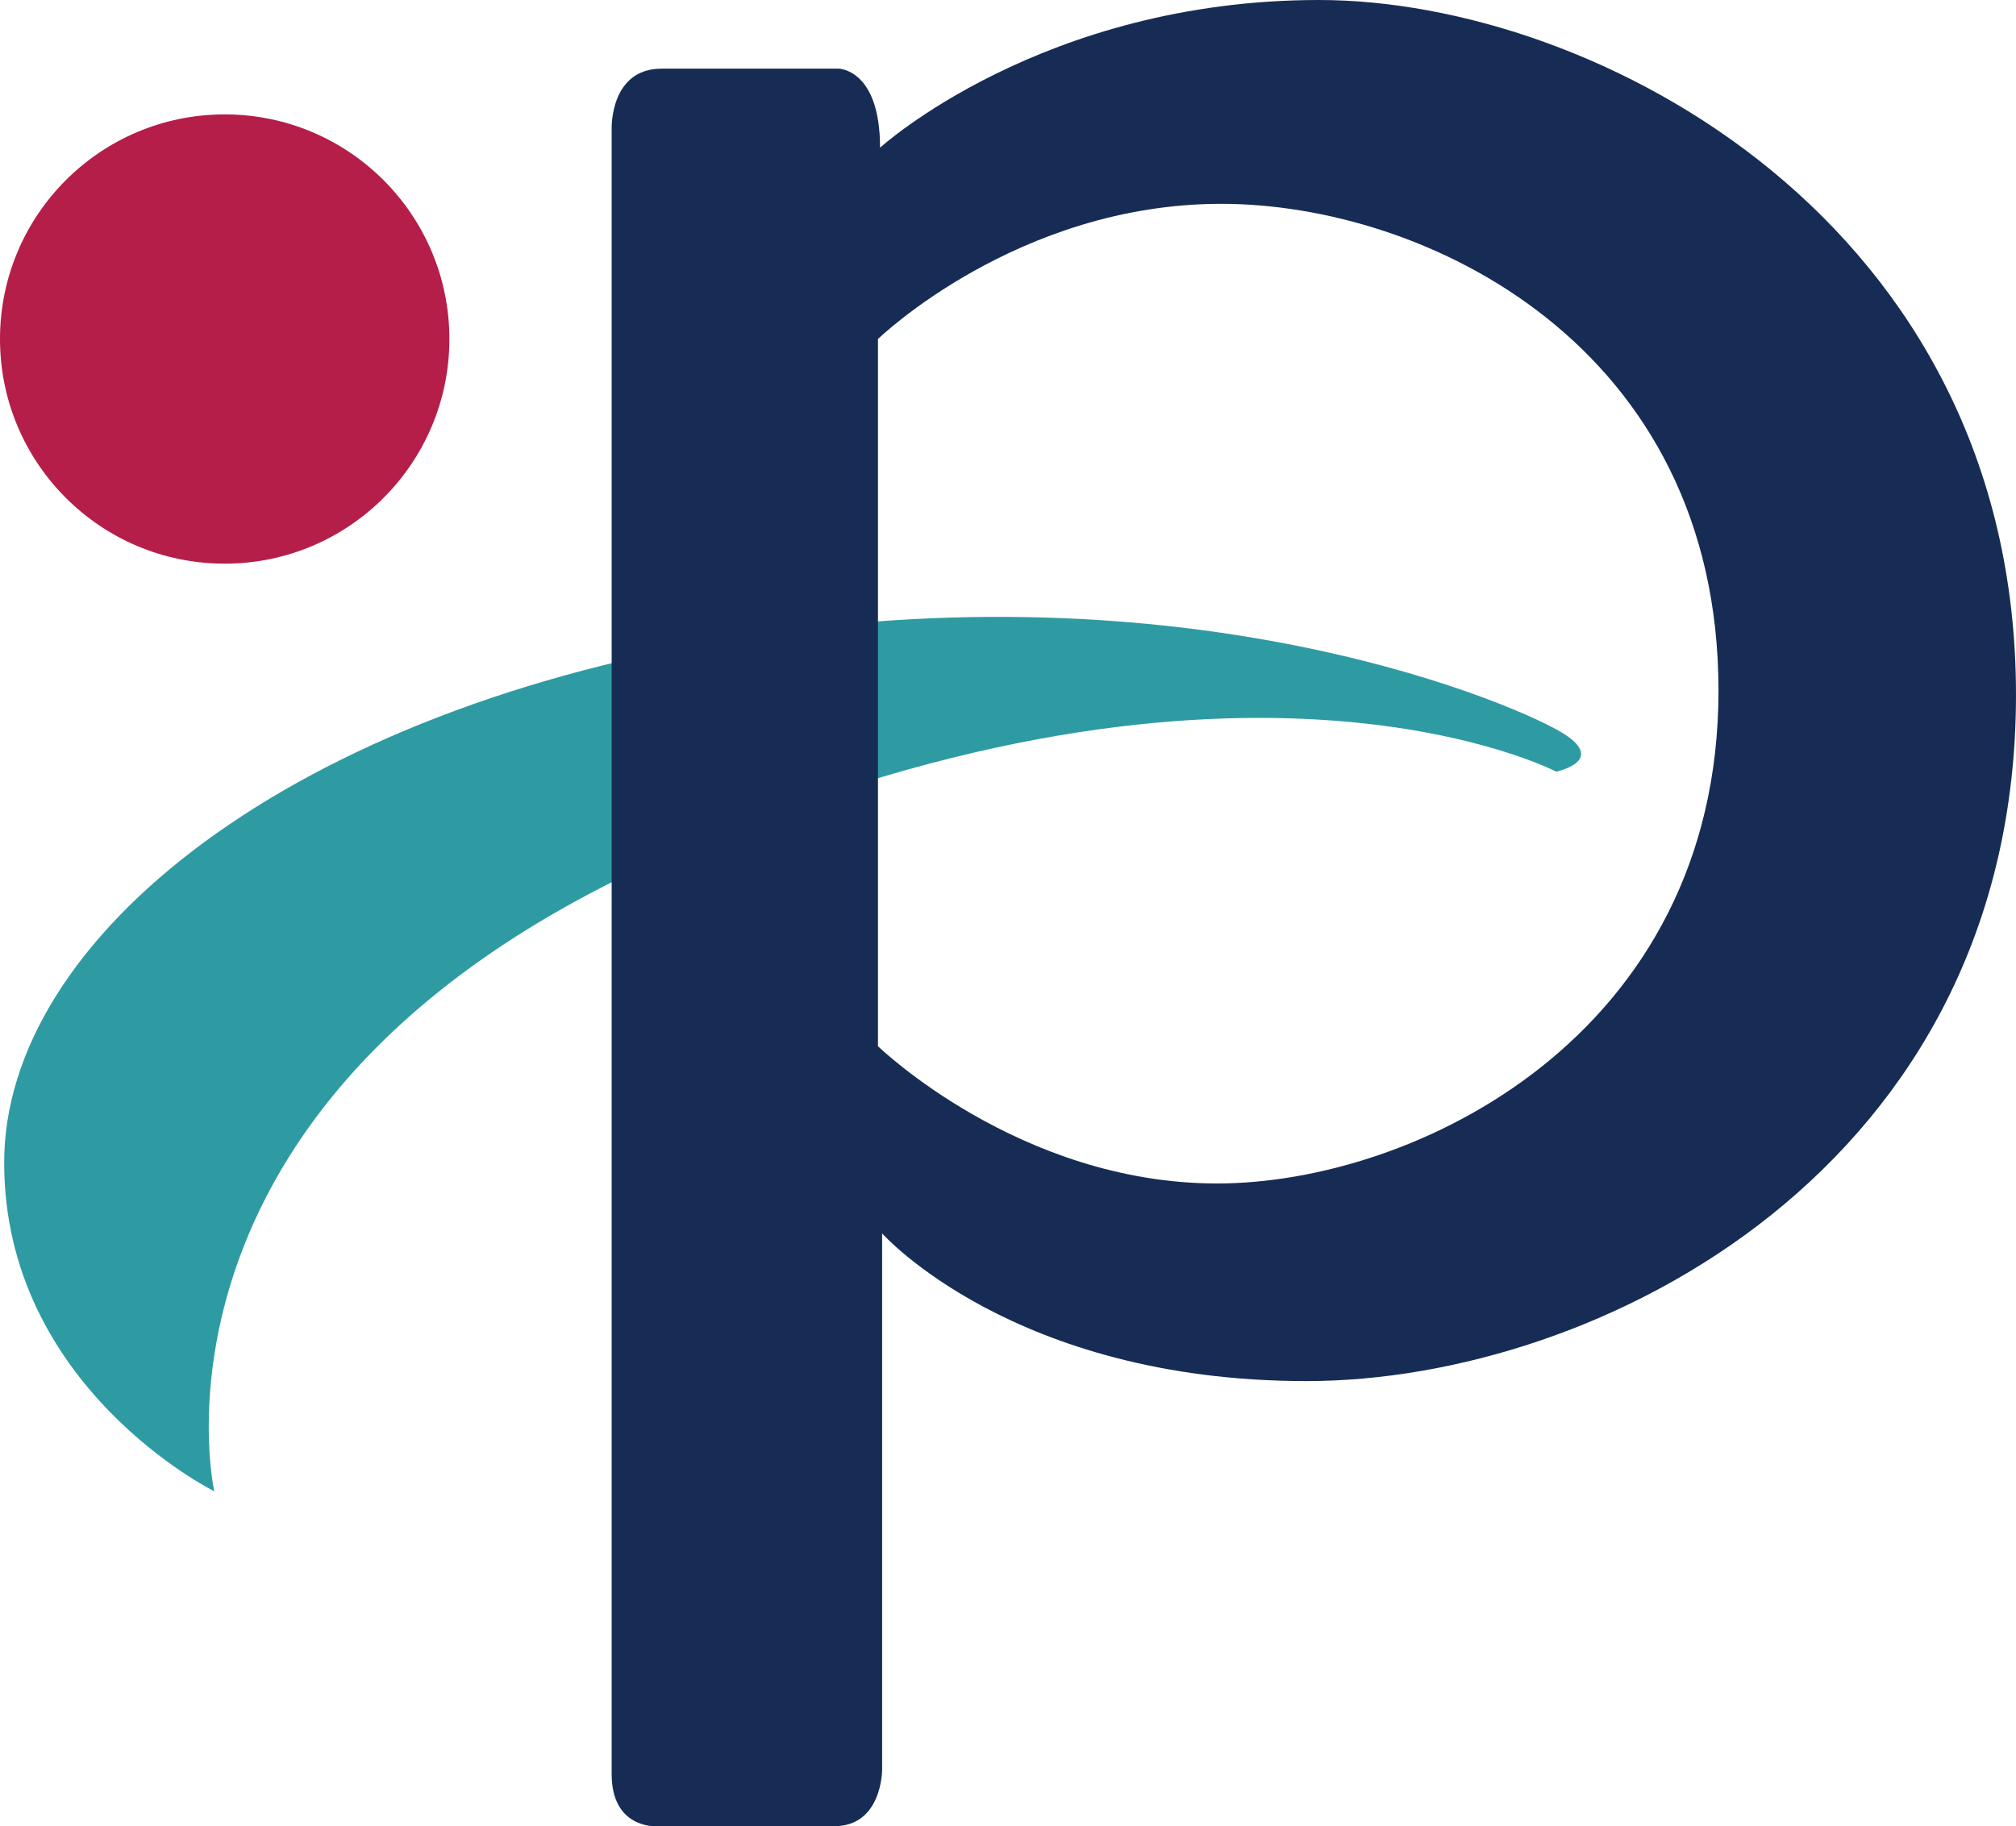 <?xml version="1.0" encoding="utf-8"?>
<!-- Generator: Adobe Illustrator 25.2.3, SVG Export Plug-In . SVG Version: 6.00 Build 0)  -->
<svg version="1.1" id="Layer_1" xmlns="http://www.w3.org/2000/svg" xmlns:xlink="http://www.w3.org/1999/xlink" x="0px" y="0px"
	 viewBox="0 0 403.352 365.477" enable-background="new 0 0 403.352 365.477" xml:space="preserve">
<path fill="#B51E48" d="M89.911,67.849c0,24.828-20.127,44.956-44.956,44.956C20.128,112.804,0,92.677,0,67.849
	s20.128-44.956,44.955-44.956C69.784,22.893,89.911,43.021,89.911,67.849z"/>
<path fill="#2E9BA3" d="M42.874,298.455c0,0-18.315-80.755,94.075-128.623c112.389-47.87,174.413-15.402,174.413-15.402
	s9.989-2.081,1.664-7.493c-8.325-5.412-72.43-33.716-163.589-19.563C58.275,141.525,0.833,187.73,0.833,232.686
	C0.833,277.642,42.874,298.455,42.874,298.455z"/>
<path fill="#172C55" d="M263.908,0c-55.362,0-87.832,29.555-87.832,29.555c0-15.818-8.325-15.818-8.325-15.818s-24.975,0-35.382,0
	c-10.406,0-9.99,12.072-9.99,12.072s0,318.436,0,329.259c0,10.824,8.741,10.407,8.741,10.407s26.224,0,35.799,0
	c9.574,0,9.573-11.24,9.573-11.24V246.84c0,0,26.225,29.556,84.917,29.556c58.691,0,141.942-42.875,141.942-137.366
	C403.352,44.54,319.268,0,263.908,0z M243.509,236.848c-39.544,0-67.85-27.472-67.85-27.472V67.848c0,0,27.89-27.057,68.683-27.057
	c40.794,0,99.484,28.305,99.484,97.404C343.827,207.295,283.054,236.848,243.509,236.848z"/>
</svg>
